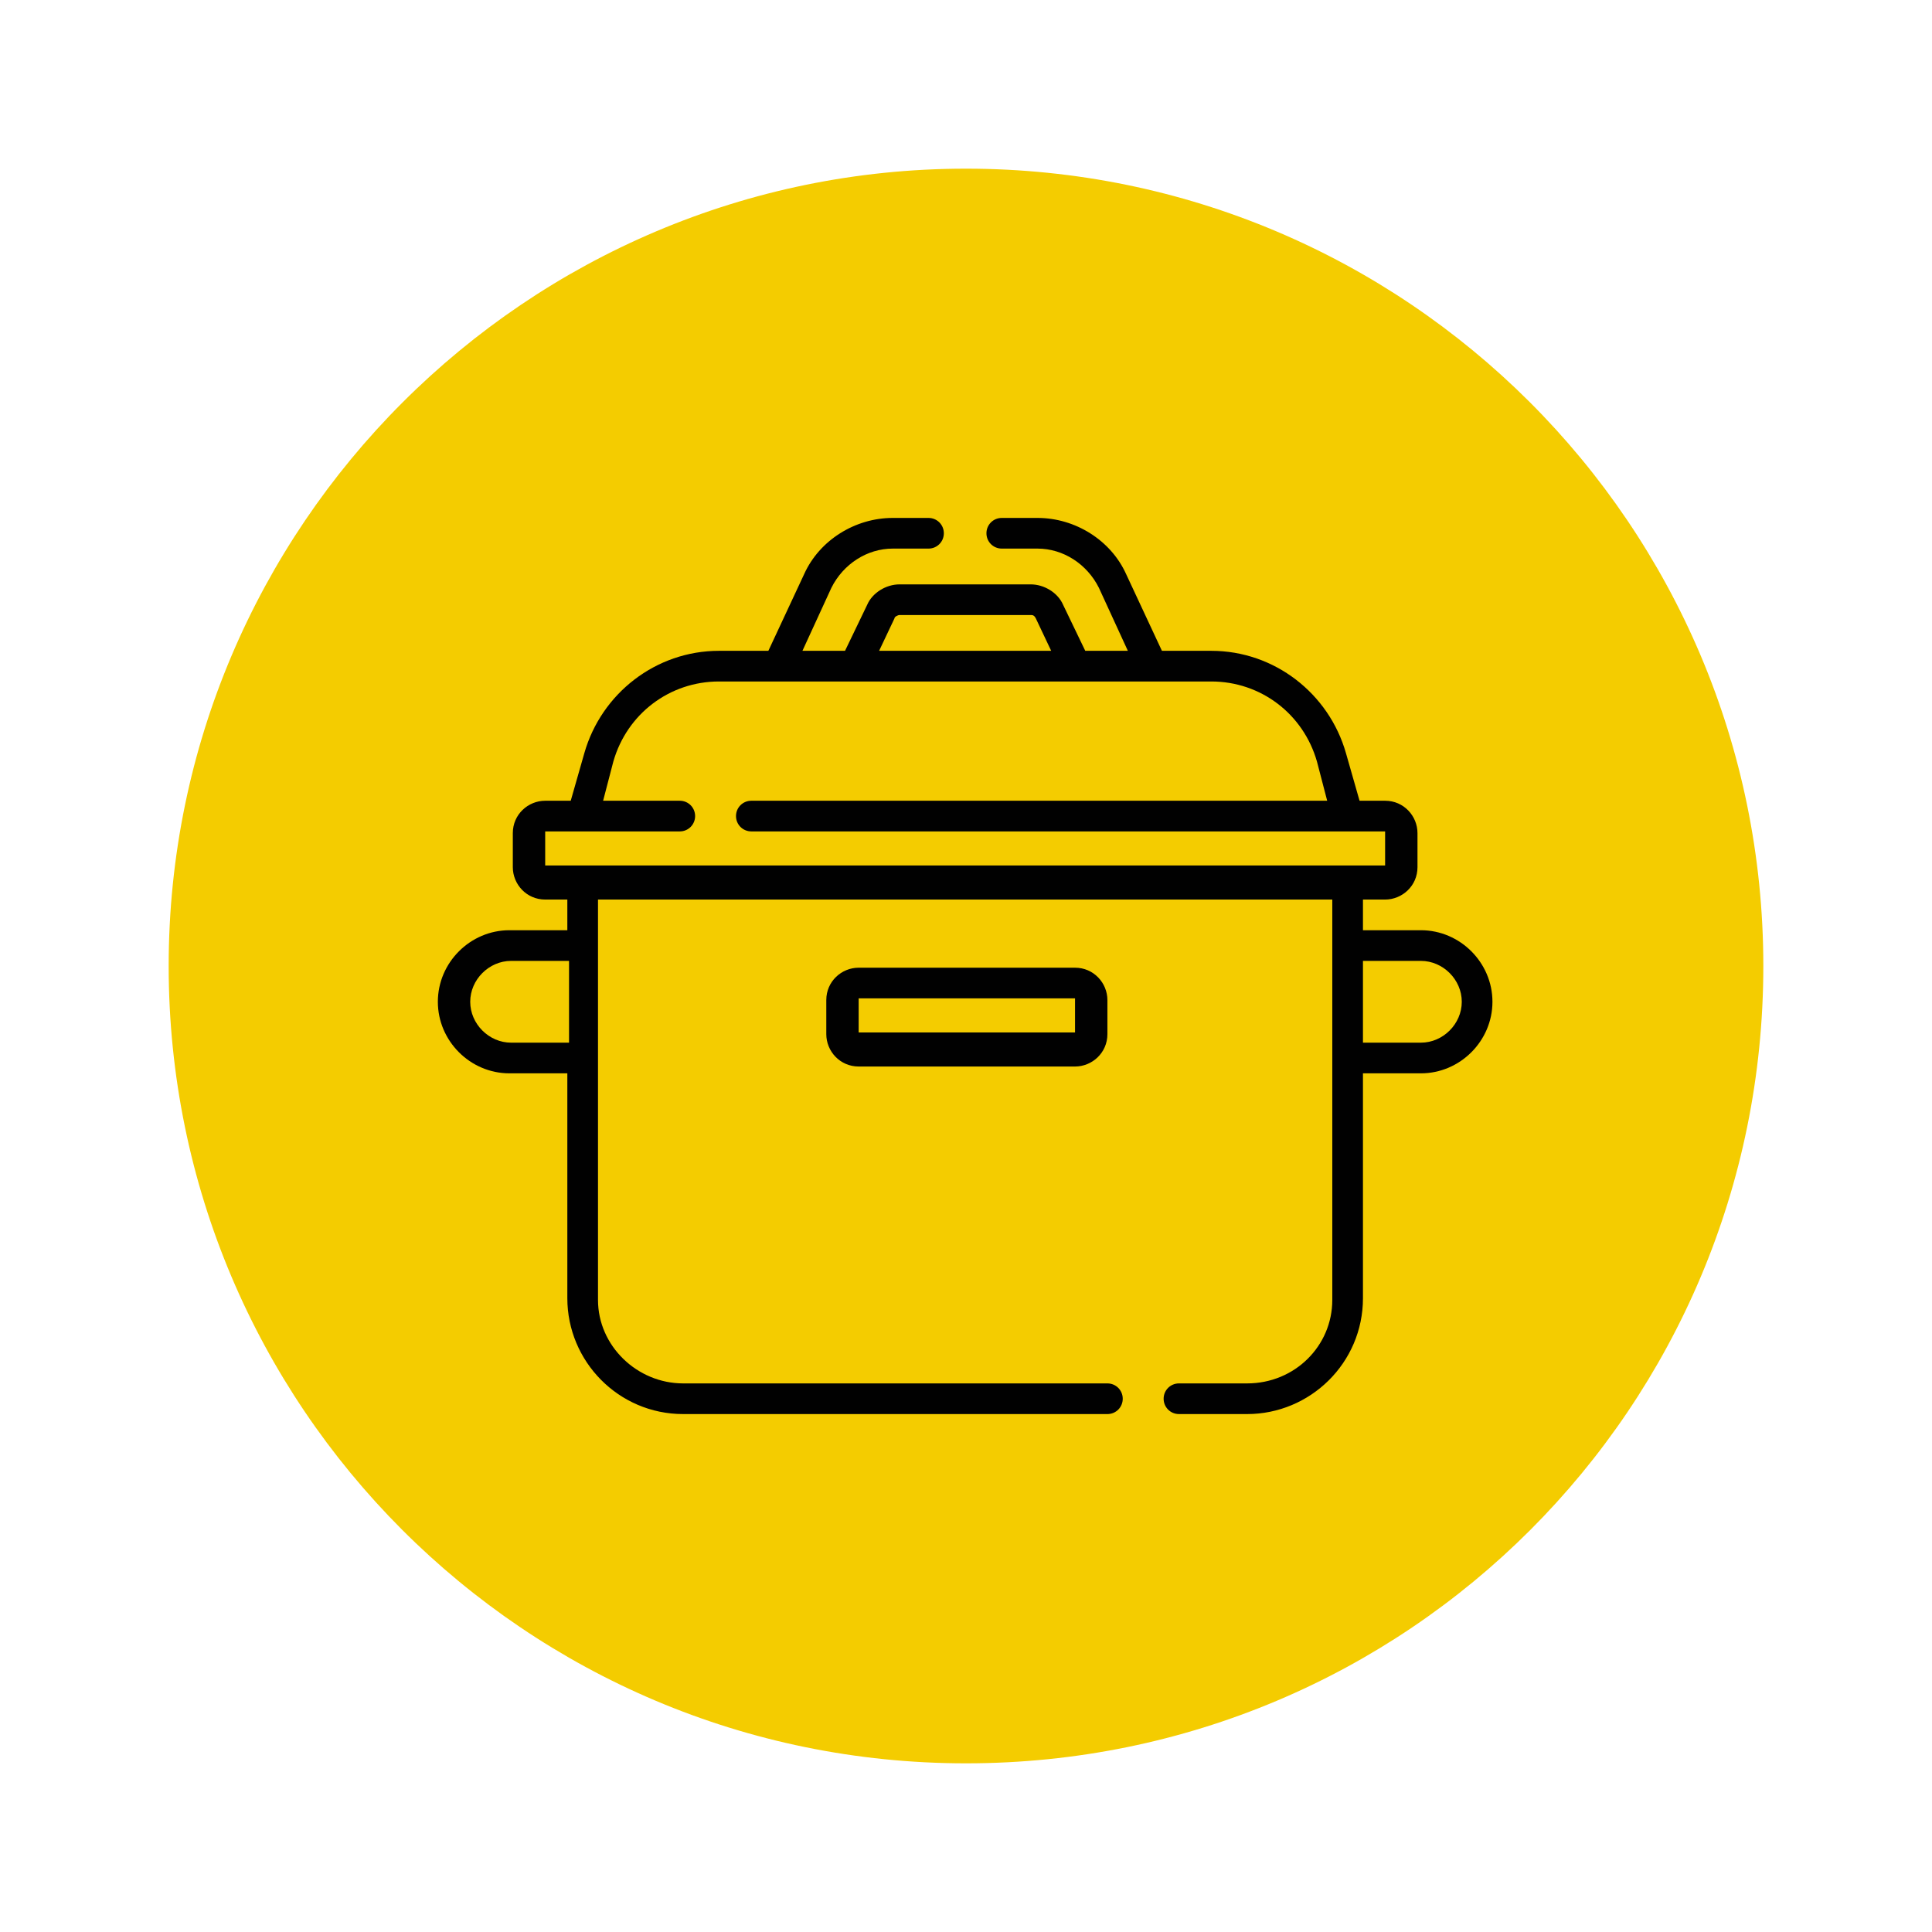 <svg xmlns="http://www.w3.org/2000/svg" id="a" width="40mm" height="40mm" version="1.1" viewBox="0 0 113.4 113.4"><defs><style>.cls-1,.cls-2{fill:#f4cc00;stroke-width:0}.cls-2{fill:#010101}</style></defs><path d="M9.9 56.7c0 25.8 20.9 46.8 46.8 46.8s46.8-20.9 46.8-46.8-21-46.8-46.8-46.8-46.8 21-46.8 46.8Z" class="cls-1"/><g><path d="M83.4 54.6H80v-1.8h1.3c1 0 1.9-.8 1.9-1.9v-2c0-1-.8-1.9-1.9-1.9h-1.5l-.8-2.8c-1-3.5-4.2-6-7.9-6h-2.9l-2.1-4.5c-.9-2-3-3.3-5.2-3.3h-2.1c-.5 0-.9.4-.9.9s.4.9.9.9h2.1c1.5 0 2.9.9 3.6 2.3l1.7 3.7h-2.5l-1.3-2.7c-.3-.7-1.1-1.2-1.9-1.2h-7.7c-.8 0-1.6.5-1.9 1.2l-1.3 2.7h-2.5l1.7-3.7c.7-1.4 2.1-2.3 3.6-2.3h2.1c.5 0 .9-.4.9-.9s-.4-.9-.9-.9h-2.1c-2.2 0-4.3 1.3-5.2 3.3l-2.1 4.5h-2.9c-3.7 0-6.9 2.5-7.9 6l-.8 2.8H32c-1 0-1.9.8-1.9 1.9v2c0 1 .8 1.9 1.9 1.9h1.3v1.8h-3.4c-2.3 0-4.2 1.9-4.2 4.2s1.9 4.2 4.2 4.2h3.4v13.2c0 3.7 3 6.8 6.8 6.8H65c.5 0 .9-.4.9-.9s-.4-.9-.9-.9H40.1c-2.7 0-5-2.2-5-4.9V52.8h43.1v23.5c0 2.7-2.2 4.9-5 4.9h-4c-.5 0-.9.4-.9.9s.4.9.9.9h4c3.7 0 6.8-3 6.8-6.8V63h3.4c2.3 0 4.2-1.9 4.2-4.2s-1.9-4.2-4.2-4.2ZM30 61.2c-1.3 0-2.4-1.1-2.4-2.4s1.1-2.4 2.4-2.4h3.4v4.8H30Zm22.5-24.9c0-.1.2-.2.3-.2h7.7c.1 0 .2 0 .3.2l.9 1.9H51.6l.9-1.9ZM32 50.8v-2h7.9c.5 0 .9-.4.9-.9s-.4-.9-.9-.9h-4.5l.6-2.3c.8-2.8 3.3-4.7 6.2-4.7h28.9c2.9 0 5.4 1.9 6.2 4.7l.6 2.3H44.1c-.5 0-.9.4-.9.9s.4.9.9.9h37.2v2H32Zm51.4 10.4H80v-4.8h3.4c1.3 0 2.4 1.1 2.4 2.4s-1.1 2.4-2.4 2.4Z" class="cls-2"/><path d="M50.4 56.8c-1 0-1.9.8-1.9 1.9v2c0 1 .8 1.9 1.9 1.9h12.7c1 0 1.9-.8 1.9-1.9v-2c0-1-.8-1.9-1.9-1.9H50.4Zm12.7 1.8v2H50.4v-2h12.7Z" class="cls-2"/></g></svg>
